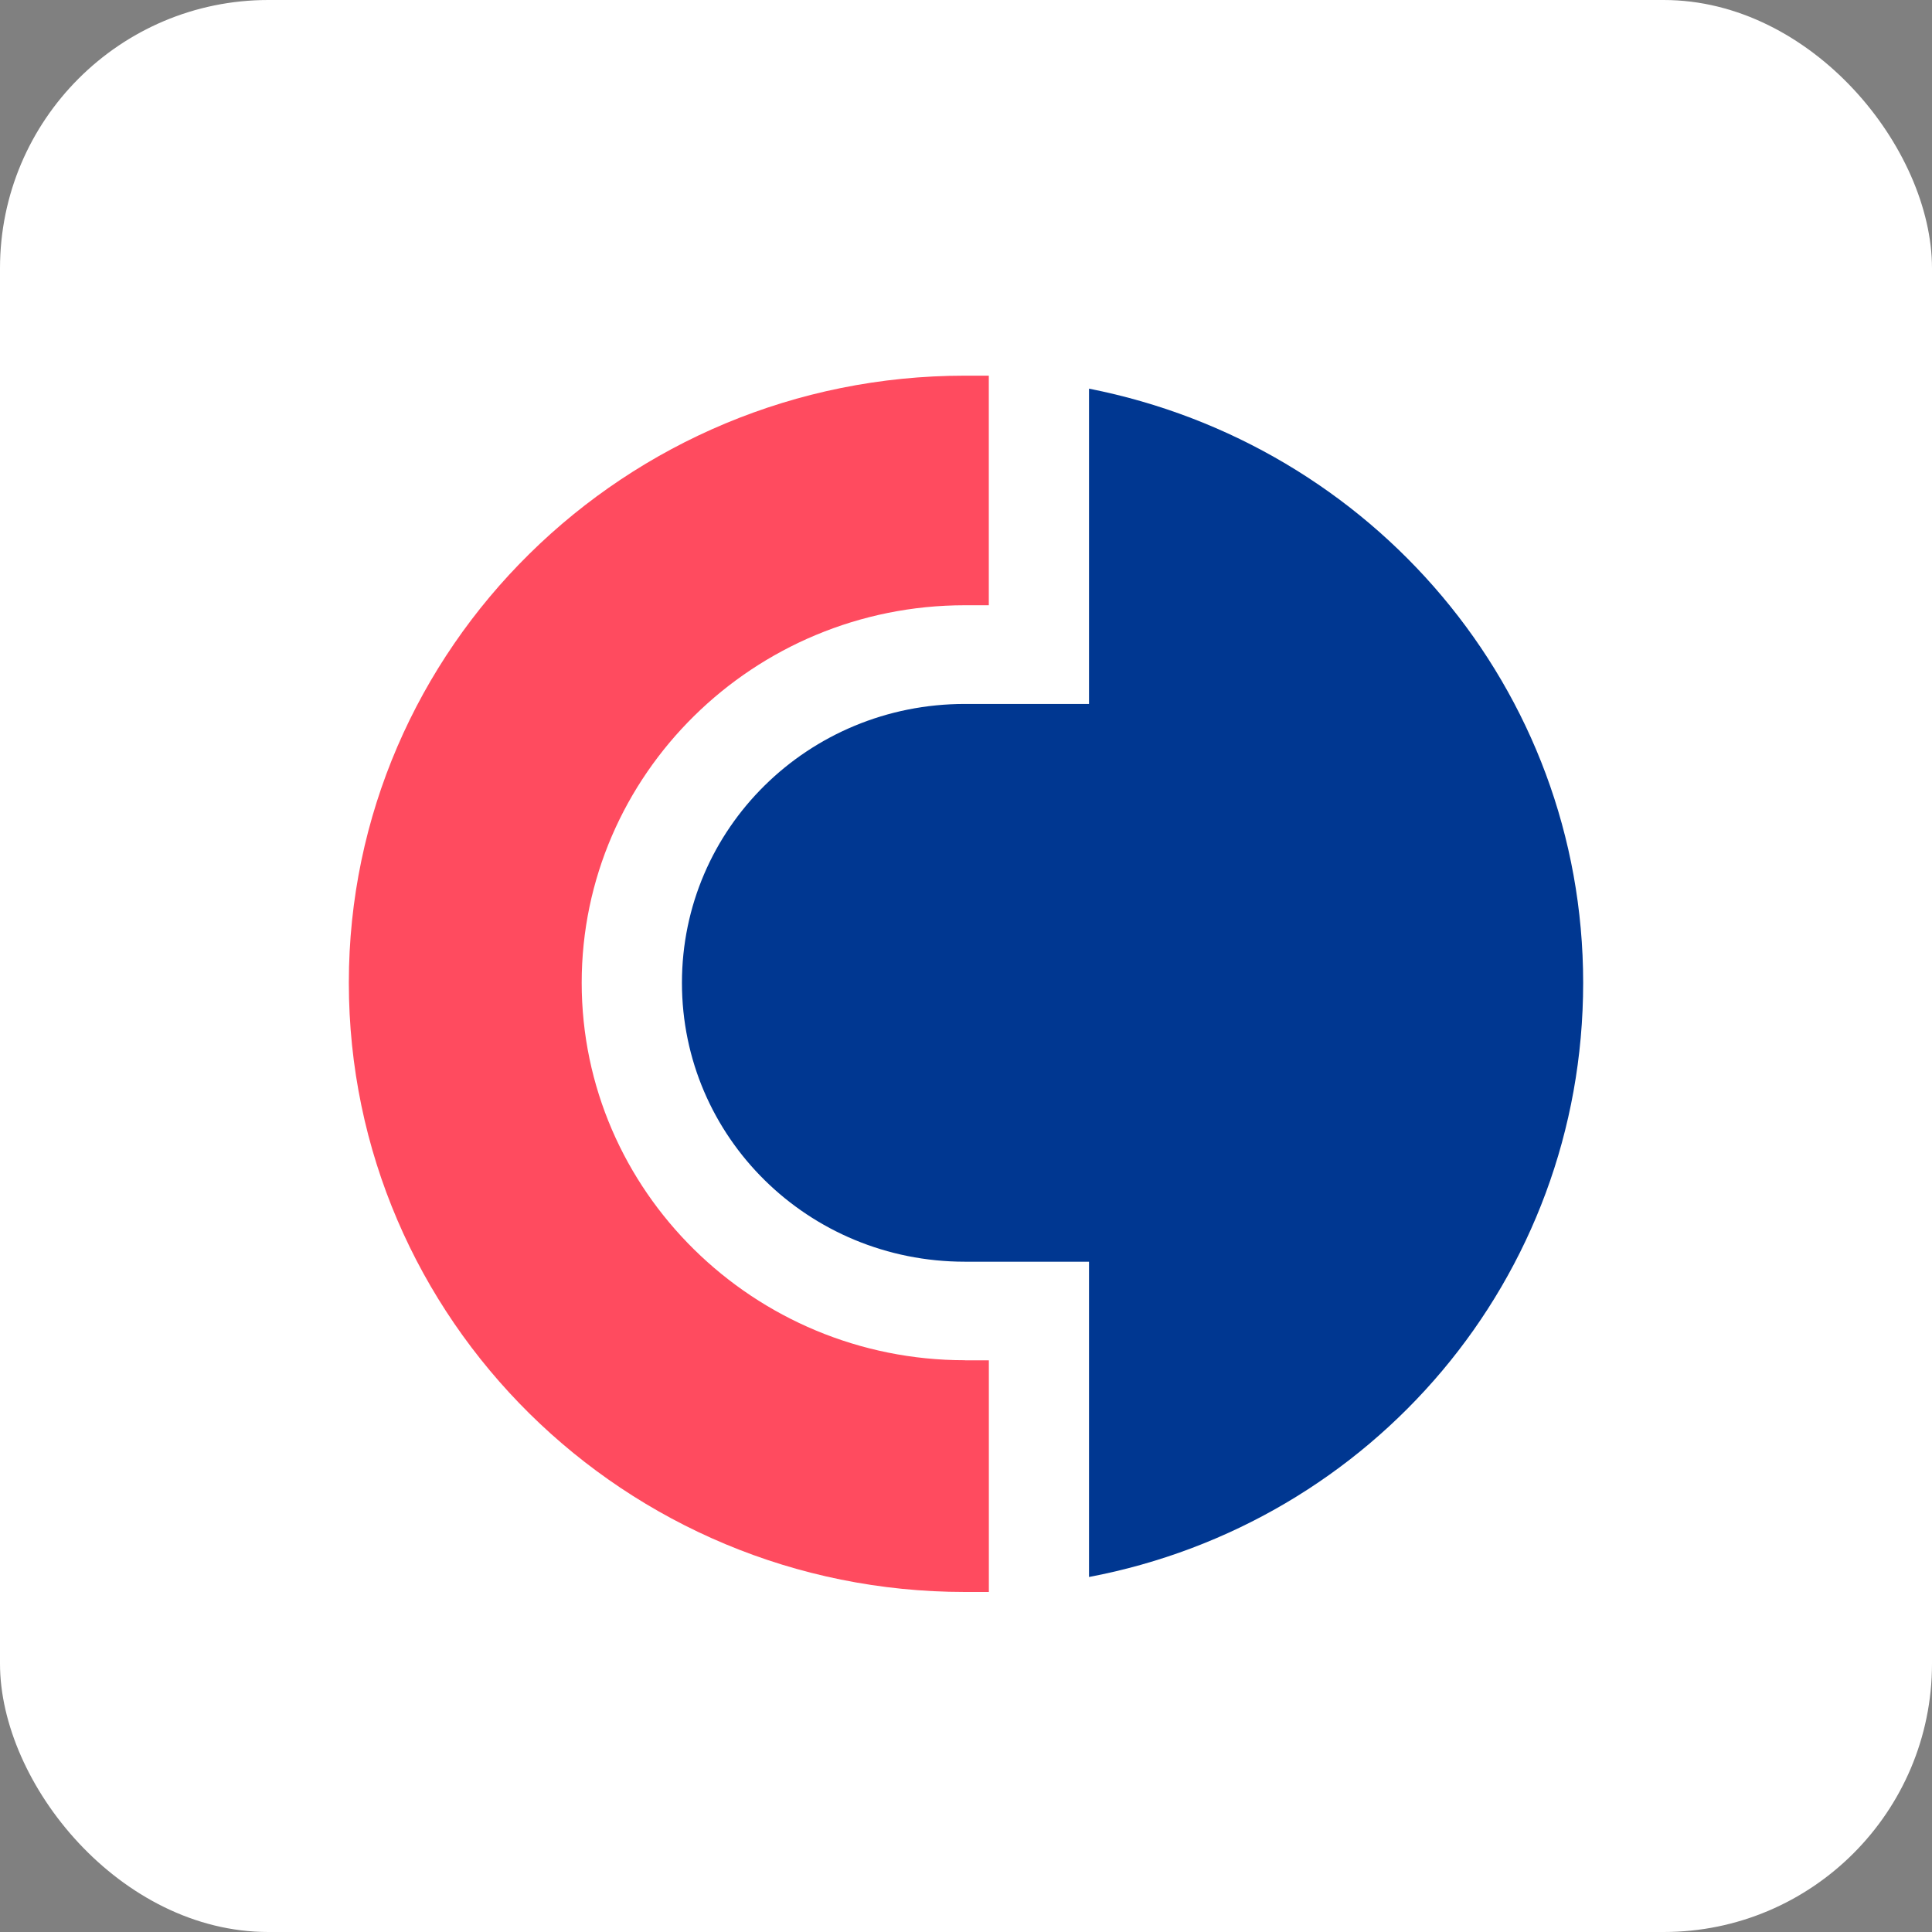 <svg width="36" height="36" viewBox="0 0 36 36" fill="none" xmlns="http://www.w3.org/2000/svg">
<rect x="0" y="0" width="36" height="36" fill="#808080" stroke="none"/>
<rect width="36" height="36" rx="5" fill="white"/>
<path d="M17.98 25.346C14.045 25.346 10.839 22.189 10.839 18.312C10.839 14.436 14.044 11.278 17.978 11.278H18.425V7H17.979C11.652 7 6.5 12.077 6.5 18.311C6.5 24.587 11.652 29.664 17.98 29.664H18.426V25.348H17.98V25.346Z" fill="#FF4B5F"/>
<path fill-rule="evenodd" clip-rule="evenodd" d="M20.292 13.117V7.242C25.566 8.281 29.5 12.837 29.5 18.313C29.5 23.83 25.564 28.385 20.292 29.385V23.51H17.979C15.059 23.51 12.707 21.19 12.707 18.314C12.707 15.437 15.059 13.117 17.98 13.117H20.292Z" fill="#003791"/>
</svg>
